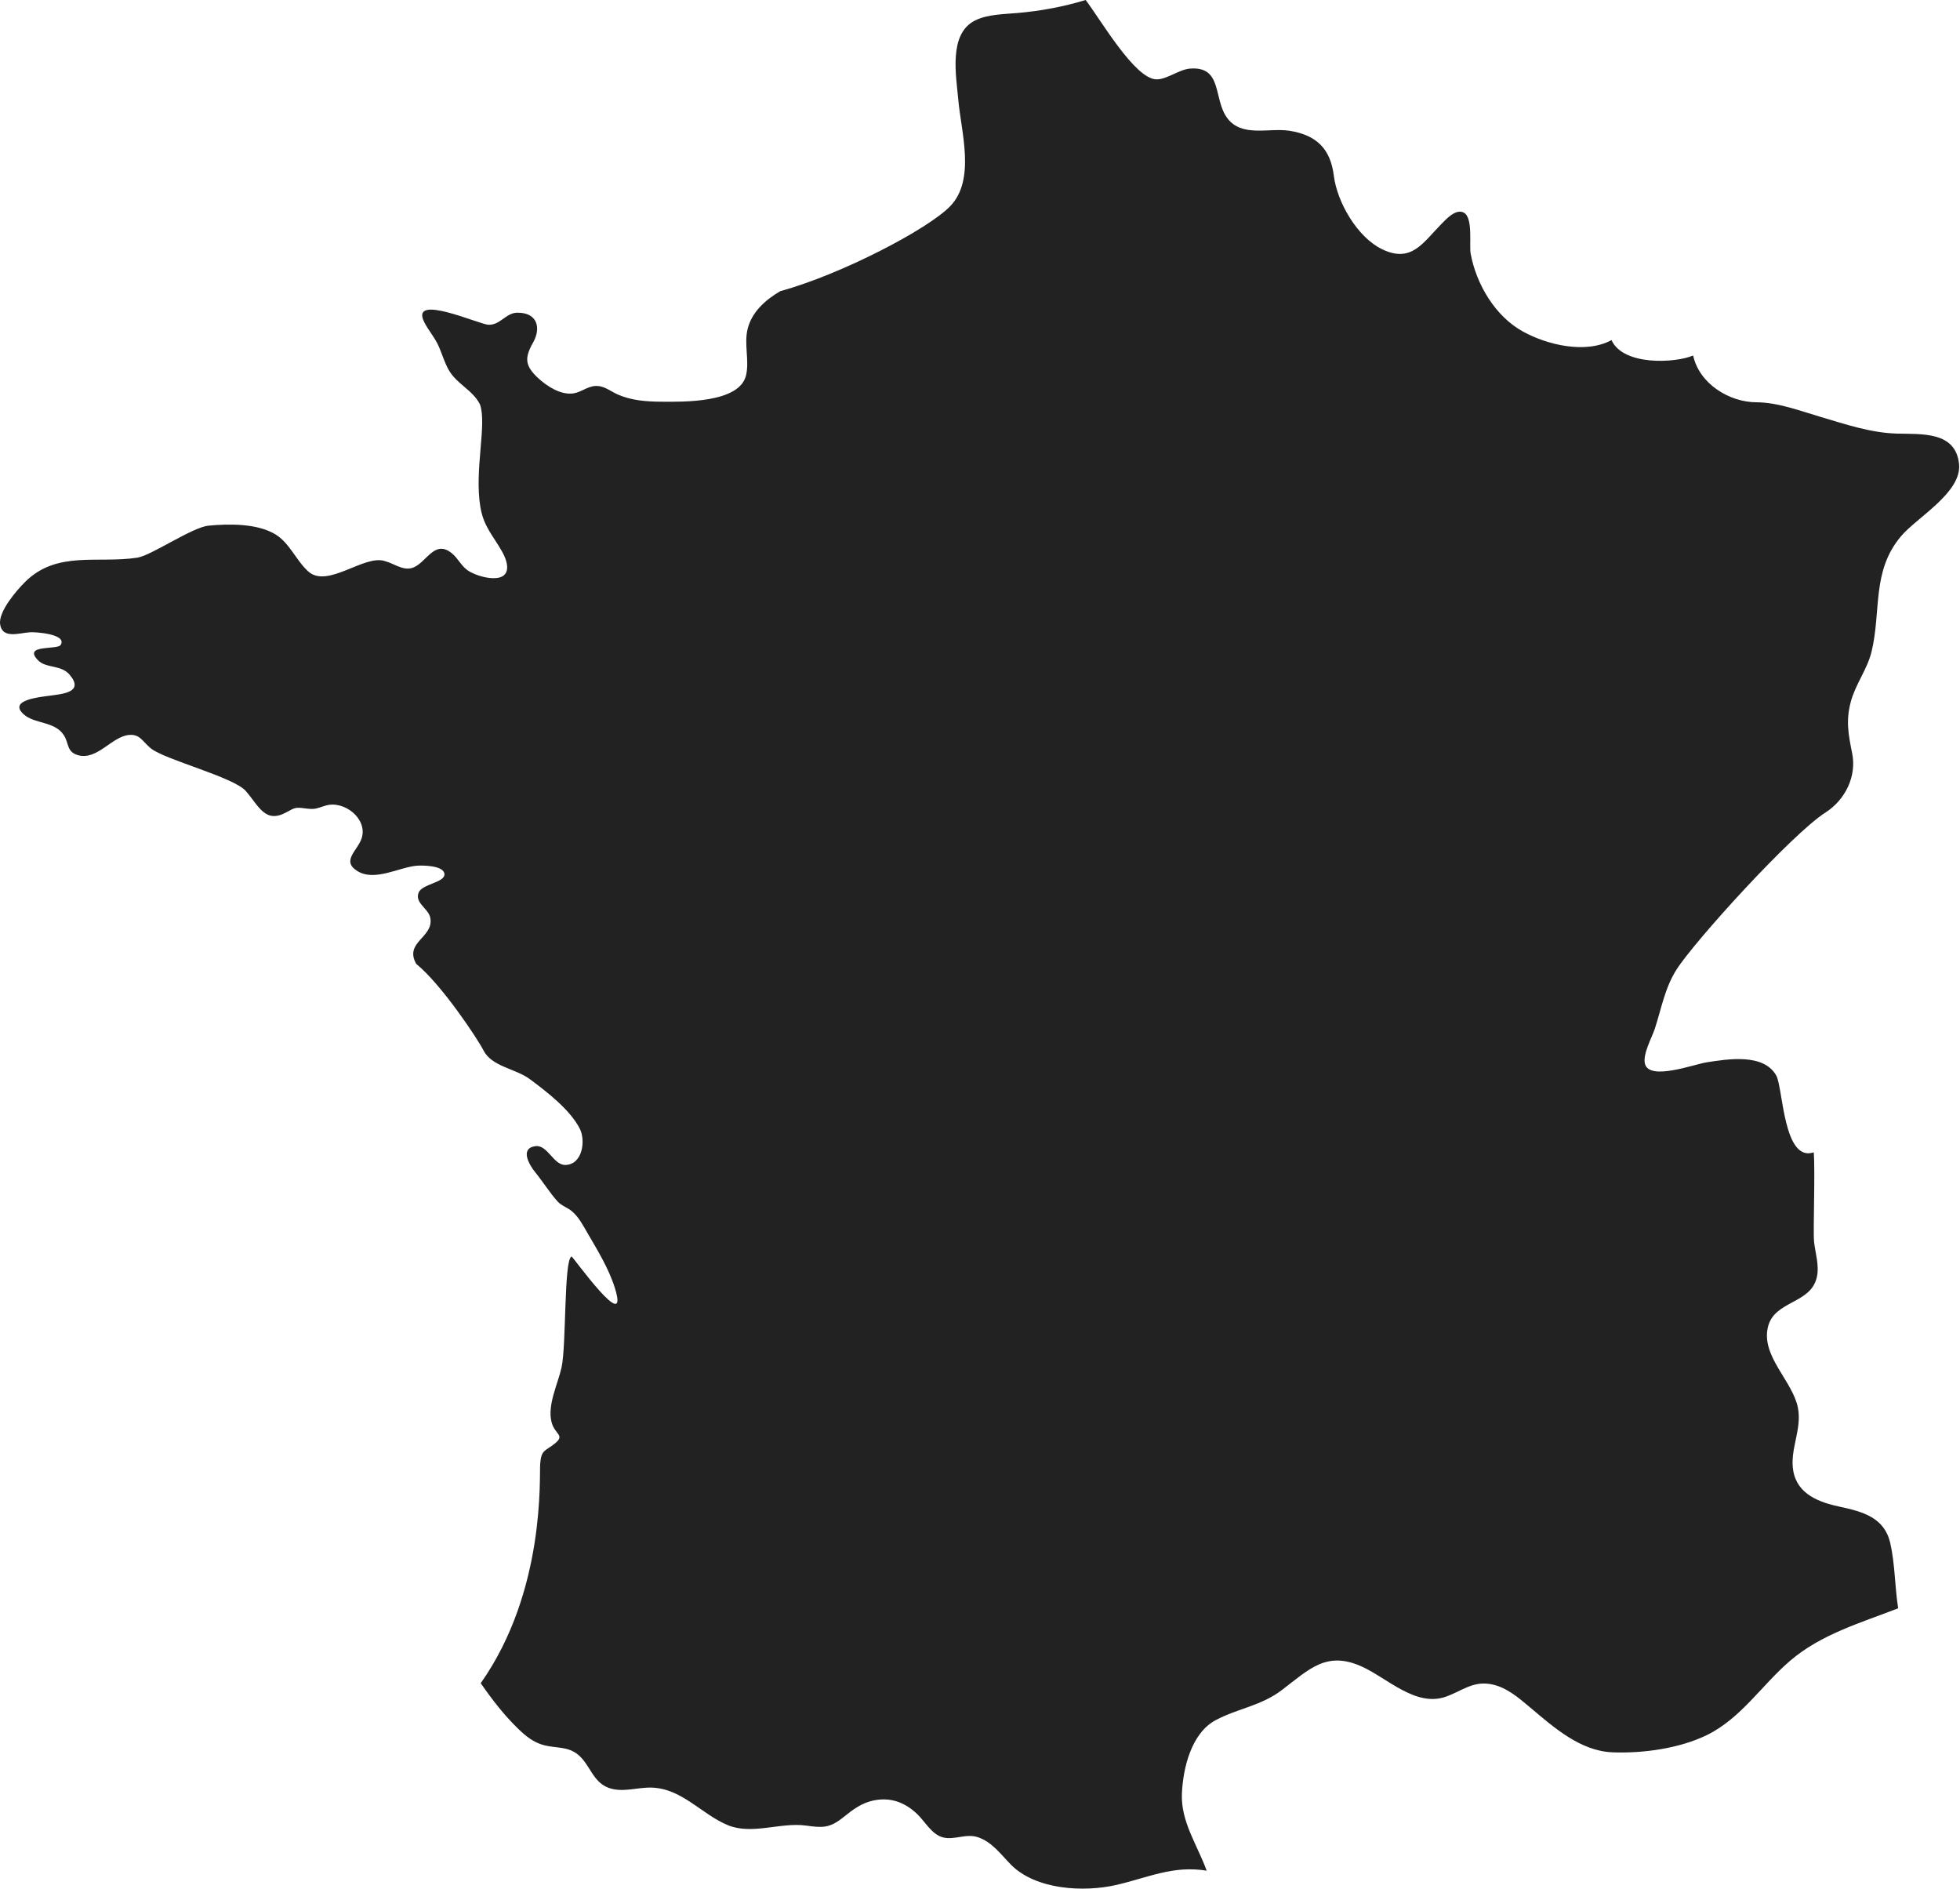 <?xml version="1.0" encoding="UTF-8"?>
<svg width="82px" height="79px" viewBox="0 0 82 79" version="1.1" xmlns="http://www.w3.org/2000/svg" xmlns:xlink="http://www.w3.org/1999/xlink">
    <!-- Generator: Sketch 63.1 (92452) - https://sketch.com -->
    <title>Path</title>
    <desc>Created with Sketch.</desc>
    <g id="DECLINAISONS" stroke="none" stroke-width="1" fill="none" fill-rule="evenodd">
        <g id="Notre-histoire-1440" transform="translate(-604, -2504)" fill="#222222" fill-rule="nonzero">
            <g id="Group-16" transform="translate(604, 2504)">
                <g id="noun_France_684962">
                    <path d="M81.96,19.407 C81.818,18.039 80.401,18.165 79.366,18.137 C78.274,18.108 77.214,17.748 76.173,17.44 C75.304,17.184 74.391,16.832 73.478,16.827 C72.366,16.823 71.099,16.069 70.835,14.871 C70.083,15.191 67.905,15.306 67.421,14.226 C66.339,14.813 64.731,14.429 63.713,13.867 C62.554,13.228 61.763,11.894 61.527,10.607 C61.462,10.251 61.636,9.106 61.242,8.895 C60.909,8.716 60.504,9.165 60.297,9.375 C59.536,10.148 59.049,11.024 57.814,10.421 C56.783,9.918 55.941,8.461 55.802,7.345 C55.662,6.223 55.077,5.646 53.943,5.469 C53.09,5.336 51.948,5.761 51.339,4.932 C50.752,4.133 51.157,2.764 49.788,2.869 C49.329,2.905 48.798,3.337 48.374,3.319 C47.471,3.295 46.055,0.832 45.42,0 C44.485,0.285 43.54,0.459 42.568,0.544 C42.001,0.594 41.324,0.595 40.8,0.853 C39.671,1.409 40.003,3.162 40.091,4.167 C40.211,5.526 40.824,7.516 39.753,8.625 C38.819,9.592 35.19,11.481 32.641,12.181 C32.035,12.537 31.463,13.035 31.282,13.744 C31.118,14.386 31.356,15.06 31.215,15.688 C30.951,16.864 28.568,16.81 27.658,16.803 C27.051,16.799 26.437,16.754 25.873,16.514 C25.539,16.373 25.296,16.13 24.913,16.145 C24.577,16.159 24.307,16.411 23.984,16.456 C23.459,16.53 22.881,16.156 22.512,15.813 C21.951,15.292 21.943,14.962 22.304,14.325 C22.639,13.734 22.498,13.07 21.641,13.08 C21.161,13.085 20.931,13.605 20.432,13.584 C20.045,13.567 17.163,12.261 17.738,13.452 C17.916,13.82 18.204,14.125 18.371,14.523 C18.498,14.825 18.596,15.143 18.75,15.434 C19.077,16.053 19.775,16.303 20.081,16.917 C20.378,17.744 19.838,19.663 20.096,21.202 C20.234,22.028 20.613,22.379 21.003,23.068 C21.328,23.644 21.352,24.216 20.598,24.184 C20.293,24.172 19.932,24.064 19.664,23.918 C19.303,23.721 19.197,23.38 18.899,23.139 C18.155,22.539 17.834,23.581 17.236,23.758 C16.847,23.872 16.472,23.566 16.117,23.475 C15.255,23.163 13.705,24.64 12.893,23.9 C12.379,23.433 12.113,22.701 11.506,22.342 C10.741,21.889 9.574,21.907 8.724,21.988 C8.045,22.052 6.33,23.236 5.749,23.326 C4.091,23.583 2.388,23.018 1.054,24.338 C0.709,24.678 -0.069,25.573 0.005,26.109 C0.091,26.735 0.788,26.481 1.25,26.447 C1.474,26.43 2.828,26.52 2.536,26.98 C2.4,27.194 0.924,26.942 1.598,27.625 C1.934,27.964 2.556,27.797 2.916,28.226 C3.536,28.964 2.614,29.028 2.044,29.105 C1.608,29.164 0.372,29.292 0.97,29.86 C1.432,30.299 2.285,30.15 2.674,30.757 C2.89,31.094 2.786,31.453 3.261,31.588 C4.07,31.817 4.675,30.804 5.401,30.742 C5.866,30.703 5.962,31.023 6.314,31.306 C6.905,31.78 9.774,32.506 10.279,33.083 C10.834,33.717 11.091,34.469 11.991,33.973 C12.335,33.782 12.365,33.763 12.741,33.811 C13.208,33.872 13.197,33.824 13.629,33.696 C14.397,33.468 15.389,34.246 15.132,35.059 C14.967,35.581 14.262,36.006 14.953,36.436 C15.672,36.884 16.692,36.279 17.428,36.213 C17.627,36.196 18.566,36.183 18.594,36.564 C18.619,36.915 17.665,36.976 17.518,37.328 C17.331,37.776 17.936,37.995 18.005,38.405 C18.143,39.224 16.898,39.404 17.414,40.319 C18.481,41.188 19.99,43.468 20.221,43.926 C20.572,44.626 21.553,44.683 22.178,45.148 C22.879,45.671 23.85,46.415 24.256,47.211 C24.505,47.698 24.382,48.71 23.655,48.729 C23.155,48.742 22.91,47.874 22.4,47.943 C21.722,48.034 22.16,48.751 22.392,49.035 C22.703,49.416 23.02,49.919 23.333,50.262 C23.493,50.437 23.758,50.517 23.936,50.673 C24.213,50.914 24.378,51.231 24.56,51.544 C24.989,52.282 25.476,53.069 25.729,53.89 C26.354,55.918 23.955,52.545 23.914,52.558 C23.586,52.669 23.699,56.253 23.494,57.196 C23.344,57.88 22.89,58.771 23.075,59.486 C23.213,60.018 23.662,60.021 23.208,60.385 C22.8,60.713 22.65,60.627 22.6,61.223 C22.556,61.741 22.842,66.53 20.112,70.407 C20.573,71.073 21.083,71.734 21.663,72.298 C21.992,72.618 22.322,72.889 22.772,73.003 C23.274,73.131 23.76,73.044 24.187,73.399 C24.695,73.821 24.792,74.535 25.462,74.783 C26.045,74.998 26.672,74.753 27.269,74.774 C28.537,74.817 29.347,75.886 30.445,76.343 C31.465,76.767 32.66,76.212 33.728,76.363 C34.405,76.459 34.713,76.471 35.269,76.025 C35.689,75.69 36.053,75.401 36.603,75.301 C37.296,75.176 37.878,75.407 38.377,75.885 C38.702,76.197 38.982,76.731 39.445,76.855 C39.926,76.983 40.416,76.678 40.922,76.852 C41.505,77.053 41.868,77.561 42.281,77.984 C43.32,79.051 45.341,79.162 46.714,78.843 C48.045,78.534 49.079,78.02 50.483,78.249 C50.099,77.186 49.398,76.203 49.447,75.031 C49.492,73.956 49.841,72.493 50.864,71.95 C51.799,71.455 52.75,71.361 53.632,70.691 C54.782,69.816 55.502,69.036 56.992,69.719 C58.047,70.203 59.235,71.41 60.481,70.974 C61.171,70.732 61.634,70.288 62.424,70.457 C63.042,70.589 63.535,71.017 64.006,71.413 C64.991,72.242 66.107,73.244 67.46,73.298 C68.736,73.347 70.252,73.139 71.405,72.579 C72.835,71.883 73.708,70.483 74.891,69.47 C76.191,68.356 77.847,67.882 79.413,67.274 C79.271,66.378 79.283,65.425 79.082,64.544 C78.839,63.482 77.944,63.234 76.979,63.027 C76.112,62.842 75.197,62.512 75.024,61.522 C74.868,60.629 75.401,59.79 75.217,58.875 C74.992,57.756 73.665,56.723 73.967,55.499 C74.239,54.394 75.757,54.551 76.01,53.424 C76.121,52.934 75.948,52.43 75.895,51.946 C75.848,51.524 75.947,49.034 75.881,48.201 L75.887,48.199 C74.611,48.641 74.596,45.507 74.317,44.997 C73.794,44.043 72.262,44.302 71.395,44.437 C70.869,44.519 69.023,45.213 68.822,44.508 C68.709,44.111 69.118,43.386 69.234,43.026 C69.51,42.175 69.654,41.319 70.143,40.552 C70.903,39.36 74.97,34.883 76.369,33.989 C77.21,33.451 77.679,32.463 77.49,31.517 C77.335,30.739 77.214,30.156 77.433,29.348 C77.633,28.607 78.121,27.998 78.3,27.258 C78.711,25.553 78.298,23.888 79.533,22.43 C80.193,21.644 82.084,20.602 81.96,19.407 C81.822,18.077 82.099,20.738 81.96,19.407 Z" id="Path"></path>
                </g>
            </g>
        </g>
    </g>
</svg>